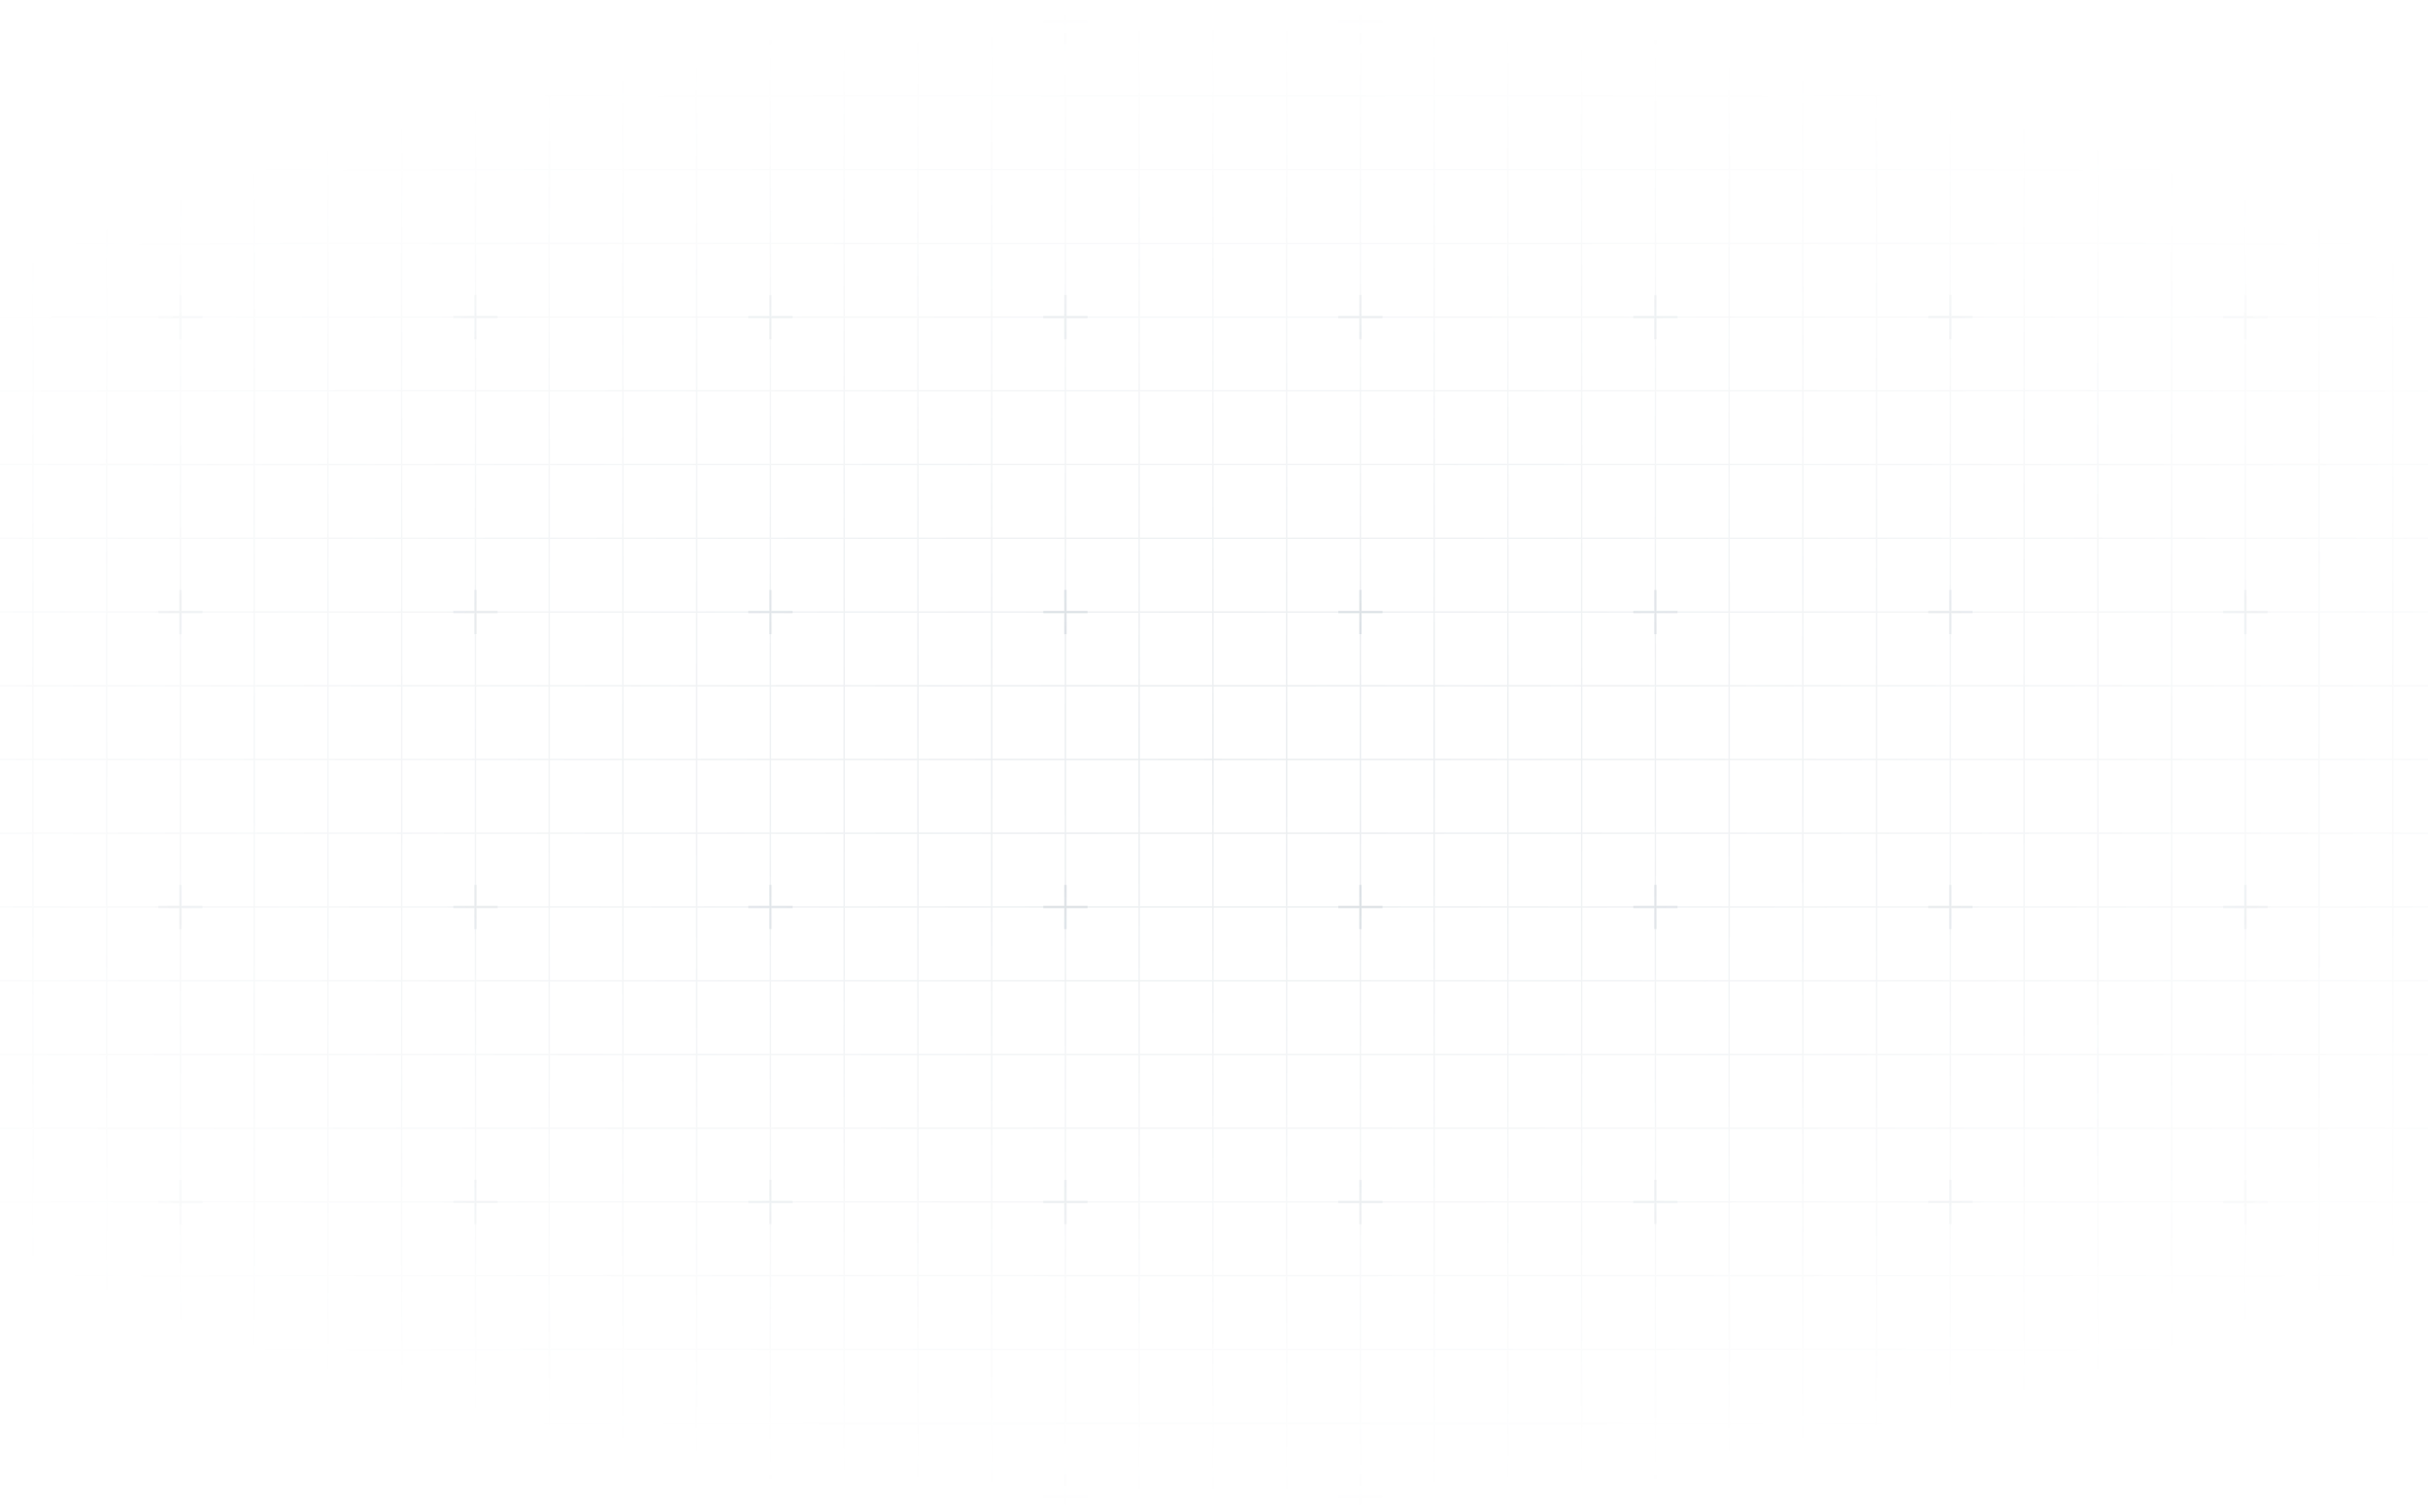 <svg xmlns="http://www.w3.org/2000/svg" width="1440" height="897" fill="none"><path stroke="url(#a)" stroke-opacity=".2" stroke-width=".805" d="M-199.141 13.121h-43.738V56.86m43.738-43.738V56.86m0-43.738h43.738m-43.738 43.738h-43.738m43.738 0v43.738m0-43.738h43.738m-87.476 0v43.738m43.738 0h-43.738m43.738 0v43.738m0-43.738h43.738m-87.476 0v43.738m43.738 0h-43.738m43.738 0v43.738m0-43.738h43.738m-87.476 0v43.738m43.738 0h-43.738m43.738 0v43.737m0-43.737h43.738m-87.476 0v43.737m43.738 0h-43.738m43.738 0v43.738m0-43.738h43.738m-87.476 0v43.738m43.738 0h-43.738m43.738 0v43.738m0-43.738h43.738m-87.476 0v43.738m43.738 0h-43.738m43.738 0v43.738m0-43.738h43.738m-87.476 0v43.738m43.738 0h-43.738m43.738 0v43.738m0-43.738h43.738m-87.476 0v43.738m43.738 0h-43.738m43.738 0V450.5m0-43.738h43.738m-87.476 0V450.5m43.738 0h-43.738m43.738 0v43.738m0-43.738h43.738m-87.476 0v43.738m43.738 0h-43.738m43.738 0v43.738m0-43.738h43.738m-87.476 0v43.738m43.738 0h-43.738m43.738 0v43.737m0-43.737h43.738m-87.476 0v43.737m43.738 0h-43.738m43.738 0v43.738m0-43.738h43.738m-87.476 0v43.738m43.738 0h-43.738m43.738 0v43.738m0-43.738h43.738m-87.476 0v43.738m43.738 0h-43.738m43.738 0v43.738m0-43.738h43.738m-87.476 0v43.738m43.738 0h-43.738m43.738 0v43.738m0-43.738h43.738m-87.476 0v43.738m43.738 0h-43.738m43.738 0v43.738m0-43.738h43.738m-87.476 0v43.738m43.738 0h-43.738m43.738 0v43.738m0-43.738h43.738m-87.476 0v43.738m43.738 0h-43.738m43.738 0v43.737m0-43.737h43.738m-87.476 0v43.737h43.738m0 0h43.738m0-874.757V56.86m0-43.738h43.738m-43.738 43.738v43.738m0-43.738h43.738m-43.738 43.738v43.738m0-43.738h43.738m-43.738 43.738v43.738m0-43.738h43.738m-43.738 43.738v43.737m0-43.737h43.738m-43.738 43.737v43.738m0-43.738h43.738m-43.738 43.738v43.738m0-43.738h43.738m-43.738 43.738v43.738m0-43.738h43.738m-43.738 43.738v43.738m0-43.738h43.738m-43.738 43.738V450.5m0-43.738h43.738m-43.738 43.738v43.738m0-43.738h43.738m-43.738 43.738v43.738m0-43.738h43.738m-43.738 43.738v43.737m0-43.737h43.738m-43.738 43.737v43.738m0-43.738h43.738m-43.738 43.738v43.738m0-43.738h43.738m-43.738 43.738v43.738m0-43.738h43.738m-43.738 43.738v43.738m0-43.738h43.738m-43.738 43.738v43.738m0-43.738h43.738m-43.738 43.738v43.738m0-43.738h43.738m-43.738 43.738v43.737m0-43.737h43.738m-43.738 43.737h43.738m0-874.757V56.86m0-43.738h43.738m-43.738 43.738v43.738m0-43.738h43.738m-43.738 43.738v43.738m0-43.738h43.738m-43.738 43.738v43.738m0-43.738h43.738m-43.738 43.738v43.737m0-43.737h43.738m-43.738 43.737v43.738m0-43.738h43.738m-43.738 43.738v43.738m0-43.738h43.738m-43.738 43.738v43.738m0-43.738h43.738m-43.738 43.738v43.738m0-43.738h43.738m-43.738 43.738V450.5m0-43.738h43.738m-43.738 43.738v43.738m0-43.738h43.738m-43.738 43.738v43.738m0-43.738h43.738m-43.738 43.738v43.737m0-43.737h43.738m-43.738 43.737v43.738m0-43.738h43.738m-43.738 43.738v43.738m0-43.738h43.738m-43.738 43.738v43.738m0-43.738h43.738m-43.738 43.738v43.738m0-43.738h43.738m-43.738 43.738v43.738m0-43.738h43.738m-43.738 43.738v43.738m0-43.738h43.738m-43.738 43.738v43.737m0-43.737h43.738m-43.738 43.737h43.738m0-874.757V56.86m0-43.738h43.738M-67.927 56.86v43.738m0-43.738h43.738m-43.738 43.738v43.738m0-43.738h43.738m-43.738 43.738v43.738m0-43.738h43.738m-43.738 43.738v43.737m0-43.737h43.738m-43.738 43.737v43.738m0-43.738h43.738m-43.738 43.738v43.738m0-43.738h43.738m-43.738 43.738v43.738m0-43.738h43.738m-43.738 43.738v43.738m0-43.738h43.738m-43.738 43.738V450.5m0-43.738h43.738M-67.927 450.5v43.738m0-43.738h43.738m-43.738 43.738v43.738m0-43.738h43.738m-43.738 43.738v43.737m0-43.737h43.738m-43.738 43.737v43.738m0-43.738h43.738m-43.738 43.738v43.738m0-43.738h43.738m-43.738 43.738v43.738m0-43.738h43.738m-43.738 43.738v43.738m0-43.738h43.738m-43.738 43.738v43.738m0-43.738h43.738m-43.738 43.738v43.738m0-43.738h43.738m-43.738 43.738v43.737m0-43.737h43.738m-43.738 43.737h43.738m0-874.757V56.86m0-43.738h43.738M-24.19 56.86v43.738m0-43.738h43.738m-43.738 43.738v43.738m0-43.738h43.738m-43.738 43.738v43.738m0-43.738h43.738m-43.738 43.738v43.737m0-43.737h43.738M-24.19 231.81v43.738m0-43.738h43.738m-43.738 43.738v43.738m0-43.738h43.738m-43.738 43.738v43.738m0-43.738h43.738m-43.738 43.738v43.738m0-43.738h43.738m-43.738 43.738V450.5m0-43.738h43.738M-24.19 450.5v43.738m0-43.738h43.738m-43.738 43.738v43.738m0-43.738h43.738m-43.738 43.738v43.737m0-43.737h43.738m-43.738 43.737v43.738m0-43.738h43.738m-43.738 43.738v43.738m0-43.738h43.738m-43.738 43.738v43.738m0-43.738h43.738m-43.738 43.738v43.738m0-43.738h43.738m-43.738 43.738v43.738m0-43.738h43.738m-43.738 43.738v43.738m0-43.738h43.738m-43.738 43.738v43.737m0-43.737h43.738m-43.738 43.737h43.738m0-874.757V56.86m0-43.738h43.737M19.55 56.86v43.738m0-43.738h43.737M19.55 100.597v43.738m0-43.738h43.737M19.55 144.335v43.738m0-43.738h43.737M19.55 188.073v43.737m0-43.737h43.737M19.55 231.81v43.738m0-43.738h43.737M19.55 275.548v43.738m0-43.738h43.737M19.55 319.286v43.738m0-43.738h43.737M19.55 363.024v43.738m0-43.738h43.737M19.55 406.762V450.5m0-43.738h43.737M19.55 450.5v43.738m0-43.738h43.737M19.55 494.238v43.738m0-43.738h43.737M19.55 537.976v43.737m0-43.737h43.737M19.55 581.713v43.738m0-43.738h43.737M19.55 625.451v43.738m0-43.738h43.737M19.55 669.189v43.738m0-43.738h43.737M19.55 712.927v43.738m0-43.738h43.737M19.55 756.665v43.738m0-43.738h43.737M19.55 800.403v43.738m0-43.738h43.737M19.55 844.141v43.737m0-43.737h43.737M19.55 887.878h43.737m0-874.757V56.86m0-43.738h43.738M63.286 56.86v43.738m0-43.738h43.738m-43.738 43.738v43.738m0-43.738h43.738m-43.738 43.738v43.738m0-43.738h43.738m-43.738 43.738v43.737m0-43.737h43.738M63.286 231.81v43.738m0-43.738h43.738m-43.738 43.738v43.738m0-43.738h43.738m-43.738 43.738v43.738m0-43.738h43.738m-43.738 43.738v43.738m0-43.738h43.738m-43.738 43.738V450.5m0-43.738h43.738M63.286 450.5v43.738m0-43.738h43.738m-43.738 43.738v43.738m0-43.738h43.738m-43.738 43.738v43.737m0-43.737h43.738m-43.738 43.737v43.738m0-43.738h43.738m-43.738 43.738v43.738m0-43.738h43.738m-43.738 43.738v43.738m0-43.738h43.738m-43.738 43.738v43.738m0-43.738h43.738m-43.738 43.738v43.738m0-43.738h43.738m-43.738 43.738v43.738m0-43.738h43.738m-43.738 43.738v43.737m0-43.737h43.738m-43.738 43.737h43.738m0-874.757V56.86m0-43.738h43.738M107.024 56.86v43.738m0-43.738h43.738m-43.738 43.738v43.738m0-43.738h43.738m-43.738 43.738v43.738m0-43.738h43.738m-43.738 43.738v43.737m0-43.737h43.738m-43.738 43.737v43.738m0-43.738h43.738m-43.738 43.738v43.738m0-43.738h43.738m-43.738 43.738v43.738m0-43.738h43.738m-43.738 43.738v43.738m0-43.738h43.738m-43.738 43.738V450.5m0-43.738h43.738M107.024 450.5v43.738m0-43.738h43.738m-43.738 43.738v43.738m0-43.738h43.738m-43.738 43.738v43.737m0-43.737h43.738m-43.738 43.737v43.738m0-43.738h43.738m-43.738 43.738v43.738m0-43.738h43.738m-43.738 43.738v43.738m0-43.738h43.738m-43.738 43.738v43.738m0-43.738h43.738m-43.738 43.738v43.738m0-43.738h43.738m-43.738 43.738v43.738m0-43.738h43.738m-43.738 43.738v43.737m0-43.737h43.738m-43.738 43.737h43.738m0-874.757V56.86m0-43.738H194.5M150.762 56.86v43.738m0-43.738H194.5m-43.738 43.738v43.738m0-43.738H194.5m-43.738 43.738v43.738m0-43.738H194.5m-43.738 43.738v43.737m0-43.737H194.5m-43.738 43.737v43.738m0-43.738H194.5m-43.738 43.738v43.738m0-43.738H194.5m-43.738 43.738v43.738m0-43.738H194.5m-43.738 43.738v43.738m0-43.738H194.5m-43.738 43.738V450.5m0-43.738H194.5M150.762 450.5v43.738m0-43.738H194.5m-43.738 43.738v43.738m0-43.738H194.5m-43.738 43.738v43.737m0-43.737H194.5m-43.738 43.737v43.738m0-43.738H194.5m-43.738 43.738v43.738m0-43.738H194.5m-43.738 43.738v43.738m0-43.738H194.5m-43.738 43.738v43.738m0-43.738H194.5m-43.738 43.738v43.738m0-43.738H194.5m-43.738 43.738v43.738m0-43.738H194.5m-43.738 43.738v43.737m0-43.737H194.5m-43.738 43.737H194.5m0-874.757V56.86m0-43.738h43.738M194.5 56.86v43.738m0-43.738h43.738M194.5 100.597v43.738m0-43.738h43.738M194.5 144.335v43.738m0-43.738h43.738M194.5 188.073v43.737m0-43.737h43.738M194.5 231.81v43.738m0-43.738h43.738M194.5 275.548v43.738m0-43.738h43.738M194.5 319.286v43.738m0-43.738h43.738M194.5 363.024v43.738m0-43.738h43.738M194.5 406.762V450.5m0-43.738h43.738M194.5 450.5v43.738m0-43.738h43.738M194.5 494.238v43.738m0-43.738h43.738M194.5 537.976v43.737m0-43.737h43.738M194.5 581.713v43.738m0-43.738h43.738M194.5 625.451v43.738m0-43.738h43.738M194.5 669.189v43.738m0-43.738h43.738M194.5 712.927v43.738m0-43.738h43.738M194.5 756.665v43.738m0-43.738h43.738M194.5 800.403v43.738m0-43.738h43.738M194.5 844.141v43.737m0-43.737h43.738M194.5 887.878h43.738m0-874.757V56.86m0-43.738h43.738M238.238 56.86v43.738m0-43.738h43.738m-43.738 43.738v43.738m0-43.738h43.738m-43.738 43.738v43.738m0-43.738h43.738m-43.738 43.738v43.737m0-43.737h43.738m-43.738 43.737v43.738m0-43.738h43.738m-43.738 43.738v43.738m0-43.738h43.738m-43.738 43.738v43.738m0-43.738h43.738m-43.738 43.738v43.738m0-43.738h43.738m-43.738 43.738V450.5m0-43.738h43.738M238.238 450.5v43.738m0-43.738h43.738m-43.738 43.738v43.738m0-43.738h43.738m-43.738 43.738v43.737m0-43.737h43.738m-43.738 43.737v43.738m0-43.738h43.738m-43.738 43.738v43.738m0-43.738h43.738m-43.738 43.738v43.738m0-43.738h43.738m-43.738 43.738v43.738m0-43.738h43.738m-43.738 43.738v43.738m0-43.738h43.738m-43.738 43.738v43.738m0-43.738h43.738m-43.738 43.738v43.737m0-43.737h43.738m-43.738 43.737h43.738m0-874.757V56.86m0-43.738h43.738M281.976 56.86v43.738m0-43.738h43.738m-43.738 43.738v43.738m0-43.738h43.738m-43.738 43.738v43.738m0-43.738h43.738m-43.738 43.738v43.737m0-43.737h43.738m-43.738 43.737v43.738m0-43.738h43.738m-43.738 43.738v43.738m0-43.738h43.738m-43.738 43.738v43.738m0-43.738h43.738m-43.738 43.738v43.738m0-43.738h43.738m-43.738 43.738V450.5m0-43.738h43.738M281.976 450.5v43.738m0-43.738h43.738m-43.738 43.738v43.738m0-43.738h43.738m-43.738 43.738v43.737m0-43.737h43.738m-43.738 43.737v43.738m0-43.738h43.738m-43.738 43.738v43.738m0-43.738h43.738m-43.738 43.738v43.738m0-43.738h43.738m-43.738 43.738v43.738m0-43.738h43.738m-43.738 43.738v43.738m0-43.738h43.738m-43.738 43.738v43.738m0-43.738h43.738m-43.738 43.738v43.737m0-43.737h43.738m-43.738 43.737h43.738m0-874.757V56.86m0-43.738h43.738M325.714 56.86v43.738m0-43.738h43.738m-43.738 43.738v43.738m0-43.738h43.738m-43.738 43.738v43.738m0-43.738h43.738m-43.738 43.738v43.737m0-43.737h43.738m-43.738 43.737v43.738m0-43.738h43.738m-43.738 43.738v43.738m0-43.738h43.738m-43.738 43.738v43.738m0-43.738h43.738m-43.738 43.738v43.738m0-43.738h43.738m-43.738 43.738V450.5m0-43.738h43.738M325.714 450.5v43.738m0-43.738h43.738m-43.738 43.738v43.738m0-43.738h43.738m-43.738 43.738v43.737m0-43.737h43.738m-43.738 43.737v43.738m0-43.738h43.738m-43.738 43.738v43.738m0-43.738h43.738m-43.738 43.738v43.738m0-43.738h43.738m-43.738 43.738v43.738m0-43.738h43.738m-43.738 43.738v43.738m0-43.738h43.738m-43.738 43.738v43.738m0-43.738h43.738m-43.738 43.738v43.737m0-43.737h43.738m-43.738 43.737h43.738m0-874.757V56.86m0-43.738h43.737M369.452 56.86v43.738m0-43.738h43.737m-43.737 43.738v43.738m0-43.738h43.737m-43.737 43.738v43.738m0-43.738h43.737m-43.737 43.738v43.737m0-43.737h43.737m-43.737 43.737v43.738m0-43.738h43.737m-43.737 43.738v43.738m0-43.738h43.737m-43.737 43.738v43.738m0-43.738h43.737m-43.737 43.738v43.738m0-43.738h43.737m-43.737 43.738V450.5m0-43.738h43.737M369.452 450.5v43.738m0-43.738h43.737m-43.737 43.738v43.738m0-43.738h43.737m-43.737 43.738v43.737m0-43.737h43.737m-43.737 43.737v43.738m0-43.738h43.737m-43.737 43.738v43.738m0-43.738h43.737m-43.737 43.738v43.738m0-43.738h43.737m-43.737 43.738v43.738m0-43.738h43.737m-43.737 43.738v43.738m0-43.738h43.737m-43.737 43.738v43.738m0-43.738h43.737m-43.737 43.738v43.737m0-43.737h43.737m-43.737 43.737h43.737m0-874.757V56.86m0-43.738h43.738M413.189 56.86v43.738m0-43.738h43.738m-43.738 43.738v43.738m0-43.738h43.738m-43.738 43.738v43.738m0-43.738h43.738m-43.738 43.738v43.737m0-43.737h43.738m-43.738 43.737v43.738m0-43.738h43.738m-43.738 43.738v43.738m0-43.738h43.738m-43.738 43.738v43.738m0-43.738h43.738m-43.738 43.738v43.738m0-43.738h43.738m-43.738 43.738V450.5m0-43.738h43.738M413.189 450.5v43.738m0-43.738h43.738m-43.738 43.738v43.738m0-43.738h43.738m-43.738 43.738v43.737m0-43.737h43.738m-43.738 43.737v43.738m0-43.738h43.738m-43.738 43.738v43.738m0-43.738h43.738m-43.738 43.738v43.738m0-43.738h43.738m-43.738 43.738v43.738m0-43.738h43.738m-43.738 43.738v43.738m0-43.738h43.738m-43.738 43.738v43.738m0-43.738h43.738m-43.738 43.738v43.737m0-43.737h43.738m-43.738 43.737h43.738m0-874.757V56.86m0-43.738h43.738M456.927 56.86v43.738m0-43.738h43.738m-43.738 43.738v43.738m0-43.738h43.738m-43.738 43.738v43.738m0-43.738h43.738m-43.738 43.738v43.737m0-43.737h43.738m-43.738 43.737v43.738m0-43.738h43.738m-43.738 43.738v43.738m0-43.738h43.738m-43.738 43.738v43.738m0-43.738h43.738m-43.738 43.738v43.738m0-43.738h43.738m-43.738 43.738V450.5m0-43.738h43.738M456.927 450.5v43.738m0-43.738h43.738m-43.738 43.738v43.738m0-43.738h43.738m-43.738 43.738v43.737m0-43.737h43.738m-43.738 43.737v43.738m0-43.738h43.738m-43.738 43.738v43.738m0-43.738h43.738m-43.738 43.738v43.738m0-43.738h43.738m-43.738 43.738v43.738m0-43.738h43.738m-43.738 43.738v43.738m0-43.738h43.738m-43.738 43.738v43.738m0-43.738h43.738m-43.738 43.738v43.737m0-43.737h43.738m-43.738 43.737h43.738m0-874.757V56.86m0-43.738h43.738M500.665 56.86v43.738m0-43.738h43.738m-43.738 43.738v43.738m0-43.738h43.738m-43.738 43.738v43.738m0-43.738h43.738m-43.738 43.738v43.737m0-43.737h43.738m-43.738 43.737v43.738m0-43.738h43.738m-43.738 43.738v43.738m0-43.738h43.738m-43.738 43.738v43.738m0-43.738h43.738m-43.738 43.738v43.738m0-43.738h43.738m-43.738 43.738V450.5m0-43.738h43.738M500.665 450.5v43.738m0-43.738h43.738m-43.738 43.738v43.738m0-43.738h43.738m-43.738 43.738v43.737m0-43.737h43.738m-43.738 43.737v43.738m0-43.738h43.738m-43.738 43.738v43.738m0-43.738h43.738m-43.738 43.738v43.738m0-43.738h43.738m-43.738 43.738v43.738m0-43.738h43.738m-43.738 43.738v43.738m0-43.738h43.738m-43.738 43.738v43.738m0-43.738h43.738m-43.738 43.738v43.737m0-43.737h43.738m-43.738 43.737h43.738m0-874.757V56.86m0-43.738h43.738M544.403 56.86v43.738m0-43.738h43.738m-43.738 43.738v43.738m0-43.738h43.738m-43.738 43.738v43.738m0-43.738h43.738m-43.738 43.738v43.737m0-43.737h43.738m-43.738 43.737v43.738m0-43.738h43.738m-43.738 43.738v43.738m0-43.738h43.738m-43.738 43.738v43.738m0-43.738h43.738m-43.738 43.738v43.738m0-43.738h43.738m-43.738 43.738V450.5m0-43.738h43.738M544.403 450.5v43.738m0-43.738h43.738m-43.738 43.738v43.738m0-43.738h43.738m-43.738 43.738v43.737m0-43.737h43.738m-43.738 43.737v43.738m0-43.738h43.738m-43.738 43.738v43.738m0-43.738h43.738m-43.738 43.738v43.738m0-43.738h43.738m-43.738 43.738v43.738m0-43.738h43.738m-43.738 43.738v43.738m0-43.738h43.738m-43.738 43.738v43.738m0-43.738h43.738m-43.738 43.738v43.737m0-43.737h43.738m-43.738 43.737h43.738m0-874.757V56.86m0-43.738h43.738M588.141 56.86v43.738m0-43.738h43.738m-43.738 43.738v43.738m0-43.738h43.738m-43.738 43.738v43.738m0-43.738h43.738m-43.738 43.738v43.737m0-43.737h43.738m-43.738 43.737v43.738m0-43.738h43.738m-43.738 43.738v43.738m0-43.738h43.738m-43.738 43.738v43.738m0-43.738h43.738m-43.738 43.738v43.738m0-43.738h43.738m-43.738 43.738V450.5m0-43.738h43.738M588.141 450.5v43.738m0-43.738h43.738m-43.738 43.738v43.738m0-43.738h43.738m-43.738 43.738v43.737m0-43.737h43.738m-43.738 43.737v43.738m0-43.738h43.738m-43.738 43.738v43.738m0-43.738h43.738m-43.738 43.738v43.738m0-43.738h43.738m-43.738 43.738v43.738m0-43.738h43.738m-43.738 43.738v43.738m0-43.738h43.738m-43.738 43.738v43.738m0-43.738h43.738m-43.738 43.738v43.737m0-43.737h43.738m-43.738 43.737h43.738m0-874.757V56.86m0-43.738h43.738M631.879 56.86v43.738m0-43.738h43.738m-43.738 43.738v43.738m0-43.738h43.738m-43.738 43.738v43.738m0-43.738h43.738m-43.738 43.738v43.737m0-43.737h43.738m-43.738 43.737v43.738m0-43.738h43.738m-43.738 43.738v43.738m0-43.738h43.738m-43.738 43.738v43.738m0-43.738h43.738m-43.738 43.738v43.738m0-43.738h43.738m-43.738 43.738V450.5m0-43.738h43.738M631.879 450.5v43.738m0-43.738h43.738m-43.738 43.738v43.738m0-43.738h43.738m-43.738 43.738v43.737m0-43.737h43.738m-43.738 43.737v43.738m0-43.738h43.738m-43.738 43.738v43.738m0-43.738h43.738m-43.738 43.738v43.738m0-43.738h43.738m-43.738 43.738v43.738m0-43.738h43.738m-43.738 43.738v43.738m0-43.738h43.738m-43.738 43.738v43.738m0-43.738h43.738m-43.738 43.738v43.737m0-43.737h43.738m-43.738 43.737h43.738m0-874.757V56.86m0-43.738h43.738M675.617 56.86v43.738m0-43.738h43.738m-43.738 43.738v43.738m0-43.738h43.738m-43.738 43.738v43.738m0-43.738h43.738m-43.738 43.738v43.737m0-43.737h43.738m-43.738 43.737v43.738m0-43.738h43.738m-43.738 43.738v43.738m0-43.738h43.738m-43.738 43.738v43.738m0-43.738h43.738m-43.738 43.738v43.738m0-43.738h43.738m-43.738 43.738V450.5m0-43.738h43.738M675.617 450.5v43.738m0-43.738h43.738m-43.738 43.738v43.738m0-43.738h43.738m-43.738 43.738v43.737m0-43.737h43.738m-43.738 43.737v43.738m0-43.738h43.738m-43.738 43.738v43.738m0-43.738h43.738m-43.738 43.738v43.738m0-43.738h43.738m-43.738 43.738v43.738m0-43.738h43.738m-43.738 43.738v43.738m0-43.738h43.738m-43.738 43.738v43.738m0-43.738h43.738m-43.738 43.738v43.737m0-43.737h43.738m-43.738 43.737h43.738m0-874.757V56.86m0-43.738h43.737M719.355 56.86v43.738m0-43.738h43.737m-43.737 43.738v43.738m0-43.738h43.737m-43.737 43.738v43.738m0-43.738h43.737m-43.737 43.738v43.737m0-43.737h43.737m-43.737 43.737v43.738m0-43.738h43.737m-43.737 43.738v43.738m0-43.738h43.737m-43.737 43.738v43.738m0-43.738h43.737m-43.737 43.738v43.738m0-43.738h43.737m-43.737 43.738V450.5m0-43.738h43.737M719.355 450.5v43.738m0-43.738h43.737m-43.737 43.738v43.738m0-43.738h43.737m-43.737 43.738v43.737m0-43.737h43.737m-43.737 43.737v43.738m0-43.738h43.737m-43.737 43.738v43.738m0-43.738h43.737m-43.737 43.738v43.738m0-43.738h43.737m-43.737 43.738v43.738m0-43.738h43.737m-43.737 43.738v43.738m0-43.738h43.737m-43.737 43.738v43.738m0-43.738h43.737m-43.737 43.738v43.737m0-43.737h43.737m-43.737 43.737h43.737m0-874.757V56.86m0-43.738h43.738M763.092 56.86v43.738m0-43.738h43.738m-43.738 43.738v43.738m0-43.738h43.738m-43.738 43.738v43.738m0-43.738h43.738m-43.738 43.738v43.737m0-43.737h43.738m-43.738 43.737v43.738m0-43.738h43.738m-43.738 43.738v43.738m0-43.738h43.738m-43.738 43.738v43.738m0-43.738h43.738m-43.738 43.738v43.738m0-43.738h43.738m-43.738 43.738V450.5m0-43.738h43.738M763.092 450.5v43.738m0-43.738h43.738m-43.738 43.738v43.738m0-43.738h43.738m-43.738 43.738v43.737m0-43.737h43.738m-43.738 43.737v43.738m0-43.738h43.738m-43.738 43.738v43.738m0-43.738h43.738m-43.738 43.738v43.738m0-43.738h43.738m-43.738 43.738v43.738m0-43.738h43.738m-43.738 43.738v43.738m0-43.738h43.738m-43.738 43.738v43.738m0-43.738h43.738m-43.738 43.738v43.737m0-43.737h43.738m-43.738 43.737h43.738m0-874.757V56.86m0-43.738h43.738M806.83 56.86v43.738m0-43.738h43.738m-43.738 43.738v43.738m0-43.738h43.738m-43.738 43.738v43.738m0-43.738h43.738m-43.738 43.738v43.737m0-43.737h43.738M806.83 231.81v43.738m0-43.738h43.738m-43.738 43.738v43.738m0-43.738h43.738m-43.738 43.738v43.738m0-43.738h43.738m-43.738 43.738v43.738m0-43.738h43.738m-43.738 43.738V450.5m0-43.738h43.738M806.83 450.5v43.738m0-43.738h43.738m-43.738 43.738v43.738m0-43.738h43.738m-43.738 43.738v43.737m0-43.737h43.738m-43.738 43.737v43.738m0-43.738h43.738m-43.738 43.738v43.738m0-43.738h43.738m-43.738 43.738v43.738m0-43.738h43.738m-43.738 43.738v43.738m0-43.738h43.738m-43.738 43.738v43.738m0-43.738h43.738m-43.738 43.738v43.738m0-43.738h43.738m-43.738 43.738v43.737m0-43.737h43.738m-43.738 43.737h43.738m0-874.757V56.86m0-43.738h43.738M850.568 56.86v43.738m0-43.738h43.738m-43.738 43.738v43.738m0-43.738h43.738m-43.738 43.738v43.738m0-43.738h43.738m-43.738 43.738v43.737m0-43.737h43.738m-43.738 43.737v43.738m0-43.738h43.738m-43.738 43.738v43.738m0-43.738h43.738m-43.738 43.738v43.738m0-43.738h43.738m-43.738 43.738v43.738m0-43.738h43.738m-43.738 43.738V450.5m0-43.738h43.738M850.568 450.5v43.738m0-43.738h43.738m-43.738 43.738v43.738m0-43.738h43.738m-43.738 43.738v43.737m0-43.737h43.738m-43.738 43.737v43.738m0-43.738h43.738m-43.738 43.738v43.738m0-43.738h43.738m-43.738 43.738v43.738m0-43.738h43.738m-43.738 43.738v43.738m0-43.738h43.738m-43.738 43.738v43.738m0-43.738h43.738m-43.738 43.738v43.738m0-43.738h43.738m-43.738 43.738v43.737m0-43.737h43.738m-43.738 43.737h43.738m0-874.757V56.86m0-43.738h43.738M894.306 56.86v43.738m0-43.738h43.738m-43.738 43.738v43.738m0-43.738h43.738m-43.738 43.738v43.738m0-43.738h43.738m-43.738 43.738v43.737m0-43.737h43.738m-43.738 43.737v43.738m0-43.738h43.738m-43.738 43.738v43.738m0-43.738h43.738m-43.738 43.738v43.738m0-43.738h43.738m-43.738 43.738v43.738m0-43.738h43.738m-43.738 43.738V450.5m0-43.738h43.738M894.306 450.5v43.738m0-43.738h43.738m-43.738 43.738v43.738m0-43.738h43.738m-43.738 43.738v43.737m0-43.737h43.738m-43.738 43.737v43.738m0-43.738h43.738m-43.738 43.738v43.738m0-43.738h43.738m-43.738 43.738v43.738m0-43.738h43.738m-43.738 43.738v43.738m0-43.738h43.738m-43.738 43.738v43.738m0-43.738h43.738m-43.738 43.738v43.738m0-43.738h43.738m-43.738 43.738v43.737m0-43.737h43.738m-43.738 43.737h43.738m0-874.757V56.86m0-43.738h43.738M938.044 56.86v43.738m0-43.738h43.738m-43.738 43.738v43.738m0-43.738h43.738m-43.738 43.738v43.738m0-43.738h43.738m-43.738 43.738v43.737m0-43.737h43.738m-43.738 43.737v43.738m0-43.738h43.738m-43.738 43.738v43.738m0-43.738h43.738m-43.738 43.738v43.738m0-43.738h43.738m-43.738 43.738v43.738m0-43.738h43.738m-43.738 43.738V450.5m0-43.738h43.738M938.044 450.5v43.738m0-43.738h43.738m-43.738 43.738v43.738m0-43.738h43.738m-43.738 43.738v43.737m0-43.737h43.738m-43.738 43.737v43.738m0-43.738h43.738m-43.738 43.738v43.738m0-43.738h43.738m-43.738 43.738v43.738m0-43.738h43.738m-43.738 43.738v43.738m0-43.738h43.738m-43.738 43.738v43.738m0-43.738h43.738m-43.738 43.738v43.738m0-43.738h43.738m-43.738 43.738v43.737m0-43.737h43.738m-43.738 43.737h43.738m0-874.757V56.86m0-43.738h43.738M981.782 56.86v43.738m0-43.738h43.738m-43.738 43.738v43.738m0-43.738h43.738m-43.738 43.738v43.738m0-43.738h43.738m-43.738 43.738v43.737m0-43.737h43.738m-43.738 43.737v43.738m0-43.738h43.738m-43.738 43.738v43.738m0-43.738h43.738m-43.738 43.738v43.738m0-43.738h43.738m-43.738 43.738v43.738m0-43.738h43.738m-43.738 43.738V450.5m0-43.738h43.738M981.782 450.5v43.738m0-43.738h43.738m-43.738 43.738v43.738m0-43.738h43.738m-43.738 43.738v43.737m0-43.737h43.738m-43.738 43.737v43.738m0-43.738h43.738m-43.738 43.738v43.738m0-43.738h43.738m-43.738 43.738v43.738m0-43.738h43.738m-43.738 43.738v43.738m0-43.738h43.738m-43.738 43.738v43.738m0-43.738h43.738m-43.738 43.738v43.738m0-43.738h43.738m-43.738 43.738v43.737m0-43.737h43.738m-43.738 43.737h43.738m0-874.757V56.86m0-43.738h43.74m-43.74 43.738v43.738m0-43.738h43.74m-43.74 43.738v43.738m0-43.738h43.74m-43.74 43.738v43.738m0-43.738h43.74m-43.74 43.738v43.737m0-43.737h43.74m-43.74 43.737v43.738m0-43.738h43.74m-43.74 43.738v43.738m0-43.738h43.74m-43.74 43.738v43.738m0-43.738h43.74m-43.74 43.738v43.738m0-43.738h43.74m-43.74 43.738V450.5m0-43.738h43.74m-43.74 43.738v43.738m0-43.738h43.74m-43.74 43.738v43.738m0-43.738h43.74m-43.74 43.738v43.737m0-43.737h43.74m-43.74 43.737v43.738m0-43.738h43.74m-43.74 43.738v43.738m0-43.738h43.74m-43.74 43.738v43.738m0-43.738h43.74m-43.74 43.738v43.738m0-43.738h43.74m-43.74 43.738v43.738m0-43.738h43.74m-43.74 43.738v43.738m0-43.738h43.74m-43.74 43.738v43.737m0-43.737h43.74m-43.74 43.737h43.74m0-874.757V56.86m0-43.738H1113m-43.74 43.738v43.738m0-43.738H1113m-43.74 43.738v43.738m0-43.738H1113m-43.74 43.738v43.738m0-43.738H1113m-43.74 43.738v43.737m0-43.737H1113m-43.74 43.737v43.738m0-43.738H1113m-43.74 43.738v43.738m0-43.738H1113m-43.74 43.738v43.738m0-43.738H1113m-43.74 43.738v43.738m0-43.738H1113m-43.74 43.738V450.5m0-43.738H1113m-43.74 43.738v43.738m0-43.738H1113m-43.74 43.738v43.738m0-43.738H1113m-43.74 43.738v43.737m0-43.737H1113m-43.74 43.737v43.738m0-43.738H1113m-43.74 43.738v43.738m0-43.738H1113m-43.74 43.738v43.738m0-43.738H1113m-43.74 43.738v43.738m0-43.738H1113m-43.74 43.738v43.738m0-43.738H1113m-43.74 43.738v43.738m0-43.738H1113m-43.74 43.738v43.737m0-43.737H1113m-43.74 43.737H1113m0-874.757V56.86m0-43.738h43.73M1113 56.86v43.738m0-43.738h43.73M1113 100.597v43.738m0-43.738h43.73M1113 144.335v43.738m0-43.738h43.73M1113 188.073v43.737m0-43.737h43.73M1113 231.81v43.738m0-43.738h43.73M1113 275.548v43.738m0-43.738h43.73M1113 319.286v43.738m0-43.738h43.73M1113 363.024v43.738m0-43.738h43.73M1113 406.762V450.5m0-43.738h43.73M1113 450.5v43.738m0-43.738h43.73M1113 494.238v43.738m0-43.738h43.73M1113 537.976v43.737m0-43.737h43.73M1113 581.713v43.738m0-43.738h43.73M1113 625.451v43.738m0-43.738h43.73M1113 669.189v43.738m0-43.738h43.73M1113 712.927v43.738m0-43.738h43.73M1113 756.665v43.738m0-43.738h43.73M1113 800.403v43.738m0-43.738h43.73M1113 844.141v43.737m0-43.737h43.73M1113 887.878h43.73m0-874.757V56.86m0-43.738h43.74m-43.74 43.738v43.738m0-43.738h43.74m-43.74 43.738v43.738m0-43.738h43.74m-43.74 43.738v43.738m0-43.738h43.74m-43.74 43.738v43.737m0-43.737h43.74m-43.74 43.737v43.738m0-43.738h43.74m-43.74 43.738v43.738m0-43.738h43.74m-43.74 43.738v43.738m0-43.738h43.74m-43.74 43.738v43.738m0-43.738h43.74m-43.74 43.738V450.5m0-43.738h43.74m-43.74 43.738v43.738m0-43.738h43.74m-43.74 43.738v43.738m0-43.738h43.74m-43.74 43.738v43.737m0-43.737h43.74m-43.74 43.737v43.738m0-43.738h43.74m-43.74 43.738v43.738m0-43.738h43.74m-43.74 43.738v43.738m0-43.738h43.74m-43.74 43.738v43.738m0-43.738h43.74m-43.74 43.738v43.738m0-43.738h43.74m-43.74 43.738v43.738m0-43.738h43.74m-43.74 43.738v43.737m0-43.737h43.74m-43.74 43.737h43.74m0-874.757V56.86m0-43.738h43.74m-43.74 43.738v43.738m0-43.738h43.74m-43.74 43.738v43.738m0-43.738h43.74m-43.74 43.738v43.738m0-43.738h43.74m-43.74 43.738v43.737m0-43.737h43.74m-43.74 43.737v43.738m0-43.738h43.74m-43.74 43.738v43.738m0-43.738h43.74m-43.74 43.738v43.738m0-43.738h43.74m-43.74 43.738v43.738m0-43.738h43.74m-43.74 43.738V450.5m0-43.738h43.74m-43.74 43.738v43.738m0-43.738h43.74m-43.74 43.738v43.738m0-43.738h43.74m-43.74 43.738v43.737m0-43.737h43.74m-43.74 43.737v43.738m0-43.738h43.74m-43.74 43.738v43.738m0-43.738h43.74m-43.74 43.738v43.738m0-43.738h43.74m-43.74 43.738v43.738m0-43.738h43.74m-43.74 43.738v43.738m0-43.738h43.74m-43.74 43.738v43.738m0-43.738h43.74m-43.74 43.738v43.737m0-43.737h43.74m-43.74 43.737h43.74m0-874.757V56.86m0-43.738h43.74m-43.74 43.738v43.738m0-43.738h43.74m-43.74 43.738v43.738m0-43.738h43.74m-43.74 43.738v43.738m0-43.738h43.74m-43.74 43.738v43.737m0-43.737h43.74m-43.74 43.737v43.738m0-43.738h43.74m-43.74 43.738v43.738m0-43.738h43.74m-43.74 43.738v43.738m0-43.738h43.74m-43.74 43.738v43.738m0-43.738h43.74m-43.74 43.738V450.5m0-43.738h43.74m-43.74 43.738v43.738m0-43.738h43.74m-43.74 43.738v43.738m0-43.738h43.74m-43.74 43.738v43.737m0-43.737h43.74m-43.74 43.737v43.738m0-43.738h43.74m-43.74 43.738v43.738m0-43.738h43.74m-43.74 43.738v43.738m0-43.738h43.74m-43.74 43.738v43.738m0-43.738h43.74m-43.74 43.738v43.738m0-43.738h43.74m-43.74 43.738v43.738m0-43.738h43.74m-43.74 43.738v43.737m0-43.737h43.74m-43.74 43.737h43.74m0-874.757V56.86m0-43.738h43.73m-43.73 43.738v43.738m0-43.738h43.73m-43.73 43.738v43.738m0-43.738h43.73m-43.73 43.738v43.738m0-43.738h43.73m-43.73 43.738v43.737m0-43.737h43.73m-43.73 43.737v43.738m0-43.738h43.73m-43.73 43.738v43.738m0-43.738h43.73m-43.73 43.738v43.738m0-43.738h43.73m-43.73 43.738v43.738m0-43.738h43.73m-43.73 43.738V450.5m0-43.738h43.73m-43.73 43.738v43.738m0-43.738h43.73m-43.73 43.738v43.738m0-43.738h43.73m-43.73 43.738v43.737m0-43.737h43.73m-43.73 43.737v43.738m0-43.738h43.73m-43.73 43.738v43.738m0-43.738h43.73m-43.73 43.738v43.738m0-43.738h43.73m-43.73 43.738v43.738m0-43.738h43.73m-43.73 43.738v43.738m0-43.738h43.73m-43.73 43.738v43.738m0-43.738h43.73m-43.73 43.738v43.737m0-43.737h43.73m-43.73 43.737h43.73m0-874.757V56.86m0-43.738h43.74m-43.74 43.738v43.738m0-43.738h43.74m-43.74 43.738v43.738m0-43.738h43.74m-43.74 43.738v43.738m0-43.738h43.74m-43.74 43.738v43.737m0-43.737h43.74m-43.74 43.737v43.738m0-43.738h43.74m-43.74 43.738v43.738m0-43.738h43.74m-43.74 43.738v43.738m0-43.738h43.74m-43.74 43.738v43.738m0-43.738h43.74m-43.74 43.738V450.5m0-43.738h43.74m-43.74 43.738v43.738m0-43.738h43.74m-43.74 43.738v43.738m0-43.738h43.74m-43.74 43.738v43.737m0-43.737h43.74m-43.74 43.737v43.738m0-43.738h43.74m-43.74 43.738v43.738m0-43.738h43.74m-43.74 43.738v43.738m0-43.738h43.74m-43.74 43.738v43.738m0-43.738h43.74m-43.74 43.738v43.738m0-43.738h43.74m-43.74 43.738v43.738m0-43.738h43.74m-43.74 43.738v43.737m0-43.737h43.74m-43.74 43.737h43.74m0-874.757V56.86m0-43.738h43.74m-43.74 43.738v43.738m0-43.738h43.74m-43.74 43.738v43.738m0-43.738h43.74m-43.74 43.738v43.738m0-43.738h43.74m-43.74 43.738v43.737m0-43.737h43.74m-43.74 43.737v43.738m0-43.738h43.74m-43.74 43.738v43.738m0-43.738h43.74m-43.74 43.738v43.738m0-43.738h43.74m-43.74 43.738v43.738m0-43.738h43.74m-43.74 43.738V450.5m0-43.738h43.74m-43.74 43.738v43.738m0-43.738h43.74m-43.74 43.738v43.738m0-43.738h43.74m-43.74 43.738v43.737m0-43.737h43.74m-43.74 43.737v43.738m0-43.738h43.74m-43.74 43.738v43.738m0-43.738h43.74m-43.74 43.738v43.738m0-43.738h43.74m-43.74 43.738v43.738m0-43.738h43.74m-43.74 43.738v43.738m0-43.738h43.74m-43.74 43.738v43.738m0-43.738h43.74m-43.74 43.738v43.737m0-43.737h43.74m-43.74 43.737h43.74m0-874.757V56.86m0-43.738h43.74m-43.74 43.738v43.738m0-43.738h43.74m-43.74 43.738v43.738m0-43.738h43.74m-43.74 43.738v43.738m0-43.738h43.74m-43.74 43.738v43.737m0-43.737h43.74m-43.74 43.737v43.738m0-43.738h43.74m-43.74 43.738v43.738m0-43.738h43.74m-43.74 43.738v43.738m0-43.738h43.74m-43.74 43.738v43.738m0-43.738h43.74m-43.74 43.738V450.5m0-43.738h43.74m-43.74 43.738v43.738m0-43.738h43.74m-43.74 43.738v43.738m0-43.738h43.74m-43.74 43.738v43.737m0-43.737h43.74m-43.74 43.737v43.738m0-43.738h43.74m-43.74 43.738v43.738m0-43.738h43.74m-43.74 43.738v43.738m0-43.738h43.74m-43.74 43.738v43.738m0-43.738h43.74m-43.74 43.738v43.738m0-43.738h43.74m-43.74 43.738v43.738m0-43.738h43.74m-43.74 43.738v43.737m0-43.737h43.74m-43.74 43.737h43.74m0-874.757V56.86m0-43.738h43.74M1462.9 56.86v43.738m0-43.738h43.74m-43.74 43.738v43.738m0-43.738h43.74m-43.74 43.738v43.738m0-43.738h43.74m-43.74 43.738v43.737m0-43.737h43.74m-43.74 43.737v43.738m0-43.738h43.74m-43.74 43.738v43.738m0-43.738h43.74m-43.74 43.738v43.738m0-43.738h43.74m-43.74 43.738v43.738m0-43.738h43.74m-43.74 43.738V450.5m0-43.738h43.74M1462.9 450.5v43.738m0-43.738h43.74m-43.74 43.738v43.738m0-43.738h43.74m-43.74 43.738v43.737m0-43.737h43.74m-43.74 43.737v43.738m0-43.738h43.74m-43.74 43.738v43.738m0-43.738h43.74m-43.74 43.738v43.738m0-43.738h43.74m-43.74 43.738v43.738m0-43.738h43.74m-43.74 43.738v43.738m0-43.738h43.74m-43.74 43.738v43.738m0-43.738h43.74m-43.74 43.738v43.737m0-43.737h43.74m-43.74 43.737h43.74m0-874.757V56.86m0-43.738h43.73m-43.73 43.738v43.738m0-43.738h43.73m-43.73 43.738v43.738m0-43.738h43.73m-43.73 43.738v43.738m0-43.738h43.73m-43.73 43.738v43.737m0-43.737h43.73m-43.73 43.737v43.738m0-43.738h43.73m-43.73 43.738v43.738m0-43.738h43.73m-43.73 43.738v43.738m0-43.738h43.73m-43.73 43.738v43.738m0-43.738h43.73m-43.73 43.738V450.5m0-43.738h43.73m-43.73 43.738v43.738m0-43.738h43.73m-43.73 43.738v43.738m0-43.738h43.73m-43.73 43.738v43.737m0-43.737h43.73m-43.73 43.737v43.738m0-43.738h43.73m-43.73 43.738v43.738m0-43.738h43.73m-43.73 43.738v43.738m0-43.738h43.73m-43.73 43.738v43.738m0-43.738h43.73m-43.73 43.738v43.738m0-43.738h43.73m-43.73 43.738v43.738m0-43.738h43.73m-43.73 43.738v43.737m0-43.737h43.73m-43.73 43.737h43.73m0-874.757V56.86m0-43.738h43.74m-43.74 43.738v43.738m0-43.738h43.74m-43.74 43.738v43.738m0-43.738h43.74m-43.74 43.738v43.738m0-43.738h43.74m-43.74 43.738v43.737m0-43.737h43.74m-43.74 43.737v43.738m0-43.738h43.74m-43.74 43.738v43.738m0-43.738h43.74m-43.74 43.738v43.738m0-43.738h43.74m-43.74 43.738v43.738m0-43.738h43.74m-43.74 43.738V450.5m0-43.738h43.74m-43.74 43.738v43.738m0-43.738h43.74m-43.74 43.738v43.738m0-43.738h43.74m-43.74 43.738v43.737m0-43.737h43.74m-43.74 43.737v43.738m0-43.738h43.74m-43.74 43.738v43.738m0-43.738h43.74m-43.74 43.738v43.738m0-43.738h43.74m-43.74 43.738v43.738m0-43.738h43.74m-43.74 43.738v43.738m0-43.738h43.74m-43.74 43.738v43.738m0-43.738h43.74m-43.74 43.738v43.737m0-43.737h43.74m-43.74 43.737h43.74m0-874.757V56.86m0-43.738h43.74m-43.74 43.738v43.738m0-43.738h43.74m-43.74 43.738v43.738m0-43.738h43.74m-43.74 43.738v43.738m0-43.738h43.74m-43.74 43.738v43.737m0-43.737h43.74m-43.74 43.737v43.738m0-43.738h43.74m-43.74 43.738v43.738m0-43.738h43.74m-43.74 43.738v43.738m0-43.738h43.74m-43.74 43.738v43.738m0-43.738h43.74m-43.74 43.738V450.5m0-43.738h43.74m-43.74 43.738v43.738m0-43.738h43.74m-43.74 43.738v43.738m0-43.738h43.74m-43.74 43.738v43.737m0-43.737h43.74m-43.74 43.737v43.738m0-43.738h43.74m-43.74 43.738v43.738m0-43.738h43.74m-43.74 43.738v43.738m0-43.738h43.74m-43.74 43.738v43.738m0-43.738h43.74m-43.74 43.738v43.738m0-43.738h43.74m-43.74 43.738v43.738m0-43.738h43.74m-43.74 43.738v43.737m0-43.737h43.74m-43.74 43.737h43.74m0-874.757V56.86m0-43.738h43.74V56.86m-43.74 0v43.738m0-43.738h43.74m-43.74 43.738v43.738m0-43.738h43.74m-43.74 43.738v43.738m0-43.738h43.74m-43.74 43.738v43.737m0-43.737h43.74m-43.74 43.737v43.738m0-43.738h43.74m-43.74 43.738v43.738m0-43.738h43.74m-43.74 43.738v43.738m0-43.738h43.74m-43.74 43.738v43.738m0-43.738h43.74m-43.74 43.738V450.5m0-43.738h43.74m-43.74 43.738v43.738m0-43.738h43.74m-43.74 43.738v43.738m0-43.738h43.74m-43.74 43.738v43.737m0-43.737h43.74m-43.74 43.737v43.738m0-43.738h43.74m-43.74 43.738v43.738m0-43.738h43.74m-43.74 43.738v43.738m0-43.738h43.74m-43.74 43.738v43.738m0-43.738h43.74m-43.74 43.738v43.738m0-43.738h43.74m-43.74 43.738v43.738m0-43.738h43.74m-43.74 43.738v43.737m0-43.737h43.74m-43.74 43.737h43.74v-43.737m0-787.282v43.738m0 0v43.738m0 0v43.738m0 0v43.737m0 0v43.738m0 0v43.738m0 0v43.738m0 0v43.738m0 0V450.5m0 0v43.738m0 0v43.738m0 0v43.737m0 0v43.738m0 0v43.738m0 0v43.738m0 0v43.738m0 0v43.738m0 0v43.738" opacity=".7"/><path stroke="url(#b)" stroke-opacity=".2" stroke-width="1.611" d="M-67.927 174.951v13.122m0 0v13.121m0-13.121h-13.121m13.12 0h13.122m-13.121 336.781v13.122m0 0v13.121m0-13.121h-13.121m13.12 0h13.122m-13.121 336.781v13.122m0 0V901m0-13.121h-13.121m13.12 0h13.122m336.782-712.928v13.122m0 0v13.121m0-13.121h-13.121m13.121 0h13.121m-13.121 336.781v13.122m0 0v13.121m0-13.121h-13.121m13.121 0h13.121m-13.121 336.781v13.122m0 0V901m0-13.121h-13.121m13.121 0h13.121m336.782-712.928v13.122m0 0v13.121m0-13.121h-13.122m13.122 0H645m-13.121 336.781v13.122m0 0v13.121m0-13.121h-13.122m13.122 0H645m-13.121 336.781v13.122m0 0V901m0-13.121h-13.122m13.122 0H645m336.782-712.928v13.122m0 0v13.121m0-13.121h-13.121m13.121 0h13.121m-13.121 336.781v13.122m0 0v13.121m0-13.121h-13.121m13.121 0h13.121m-13.121 336.781v13.122m0 0V901m0-13.121h-13.121m13.121 0h13.121m336.777-712.928v13.122m0 0v13.121m0-13.121h-13.12m13.12 0h13.13m-13.13 336.781v13.122m0 0v13.121m0-13.121h-13.12m13.12 0h13.13m-13.13 336.781v13.122m0 0V901m0-13.121h-13.12m13.12 0h13.13m336.78-712.928v13.122m0 0v13.121m0-13.121h-13.12m13.12 0h13.12m-13.12 336.781v13.122m0 0v13.121m0-13.121h-13.12m13.12 0h13.12m-13.12 336.781v13.122m0 0V901m0-13.121h-13.12m13.12 0h13.12M-67.927 0v13.121m0 0v13.122m0-13.122h-13.121m13.12 0h13.122m-13.121 336.782v13.121m0 0v13.122m0-13.122h-13.121m13.12 0h13.122m-13.121 336.782v13.121m0 0v13.122m0-13.122h-13.121m13.12 0h13.122M281.976 0v13.121m0 0v13.122m0-13.122h-13.121m13.121 0h13.121m-13.121 336.782v13.121m0 0v13.122m0-13.122h-13.121m13.121 0h13.121m-13.121 336.782v13.121m0 0v13.122m0-13.122h-13.121m13.121 0h13.121M631.879 0v13.121m0 0v13.122m0-13.122h-13.122m13.122 0H645m-13.121 336.782v13.121m0 0v13.122m0-13.122h-13.122m13.122 0H645m-13.121 336.782v13.121m0 0v13.122m0-13.122h-13.122m13.122 0H645M981.782 0v13.121m0 0v13.122m0-13.122h-13.121m13.121 0h13.121m-13.121 336.782v13.121m0 0v13.122m0-13.122h-13.121m13.121 0h13.121m-13.121 336.782v13.121m0 0v13.122m0-13.122h-13.121m13.121 0h13.121M1331.68 0v13.121m0 0v13.122m0-13.122h-13.12m13.12 0h13.13m-13.13 336.782v13.121m0 0v13.122m0-13.122h-13.12m13.12 0h13.13m-13.13 336.782v13.121m0 0v13.122m0-13.122h-13.12m13.12 0h13.13M1681.59 0v13.121m0 0v13.122m0-13.122h-13.12m13.12 0h13.12m-13.12 336.782v13.121m0 0v13.122m0-13.122h-13.12m13.12 0h13.12m-13.12 336.782v13.121m0 0v13.122m0-13.122h-13.12m13.12 0h13.12M-242.879 174.951v13.122m0 0v13.121m0-13.121H-256m13.121 0h13.122m-13.122 336.781v13.122m0 0v13.121m0-13.121H-256m13.121 0h13.122m-13.122 336.781v13.122m0 0V901m0-13.121H-256m13.121 0h13.122m336.781-712.928v13.122m0 0v13.121m0-13.121H93.903m13.121 0h13.122m-13.122 336.781v13.122m0 0v13.121m0-13.121H93.903m13.121 0h13.122m-13.122 336.781v13.122m0 0V901m0-13.121H93.903m13.121 0h13.122m336.781-712.928v13.122m0 0v13.121m0-13.121h-13.121m13.121 0h13.122m-13.122 336.781v13.122m0 0v13.121m0-13.121h-13.121m13.121 0h13.122m-13.122 336.781v13.122m0 0V901m0-13.121h-13.121m13.121 0h13.122M806.83 174.951v13.122m0 0v13.121m0-13.121h-13.121m13.121 0h13.122M806.83 524.854v13.122m0 0v13.121m0-13.121h-13.121m13.121 0h13.122M806.83 874.757v13.122m0 0V901m0-13.121h-13.121m13.121 0h13.122m336.778-712.928v13.122m0 0v13.121m0-13.121h-13.12m13.12 0h13.12m-13.12 336.781v13.122m0 0v13.121m0-13.121h-13.12m13.12 0h13.12m-13.12 336.781v13.122m0 0V901m0-13.121h-13.12m13.12 0h13.12m336.79-712.928v13.122m0 0v13.121m0-13.121h-13.13m13.13 0h13.12m-13.12 336.781v13.122m0 0v13.121m0-13.121h-13.13m13.13 0h13.12m-13.12 336.781v13.122m0 0V901m0-13.121h-13.13m13.13 0h13.12M-242.879 0v13.121m0 0v13.122m0-13.122H-256m13.121 0h13.122m-13.122 336.782v13.121m0 0v13.122m0-13.122H-256m13.121 0h13.122m-13.122 336.782v13.121m0 0v13.122m0-13.122H-256m13.121 0h13.122M107.024 0v13.121m0 0v13.122m0-13.122H93.903m13.121 0h13.122m-13.122 336.782v13.121m0 0v13.122m0-13.122H93.903m13.121 0h13.122m-13.122 336.782v13.121m0 0v13.122m0-13.122H93.903m13.121 0h13.122M456.927 0v13.121m0 0v13.122m0-13.122h-13.121m13.121 0h13.122m-13.122 336.782v13.121m0 0v13.122m0-13.122h-13.121m13.121 0h13.122m-13.122 336.782v13.121m0 0v13.122m0-13.122h-13.121m13.121 0h13.122M806.83 0v13.121m0 0v13.122m0-13.122h-13.121m13.121 0h13.122M806.83 349.903v13.121m0 0v13.122m0-13.122h-13.121m13.121 0h13.122M806.83 699.806v13.121m0 0v13.122m0-13.122h-13.121m13.121 0h13.122M1156.73 0v13.121m0 0v13.122m0-13.122h-13.12m13.12 0h13.12m-13.12 336.782v13.121m0 0v13.122m0-13.122h-13.12m13.12 0h13.12m-13.12 336.782v13.121m0 0v13.122m0-13.122h-13.12m13.12 0h13.12M1506.64 0v13.121m0 0v13.122m0-13.122h-13.13m13.13 0h13.12m-13.12 336.782v13.121m0 0v13.122m0-13.122h-13.13m13.13 0h13.12m-13.12 336.782v13.121m0 0v13.122m0-13.122h-13.13m13.13 0h13.12" opacity=".8"/><defs><radialGradient id="a" cx="0" cy="0" r="1" gradientTransform="matrix(0 437.379 -962.233 0 719.355 450.5)" gradientUnits="userSpaceOnUse"><stop stop-color="#5D768A"/><stop offset="1" stop-color="#5D768A" stop-opacity="0"/></radialGradient><radialGradient id="b" cx="0" cy="0" r="1" gradientTransform="matrix(0 450.5 -975.355 0 719.355 450.5)" gradientUnits="userSpaceOnUse"><stop stop-color="#5D768A"/><stop offset="1" stop-color="#5D768A" stop-opacity="0"/></radialGradient></defs></svg>